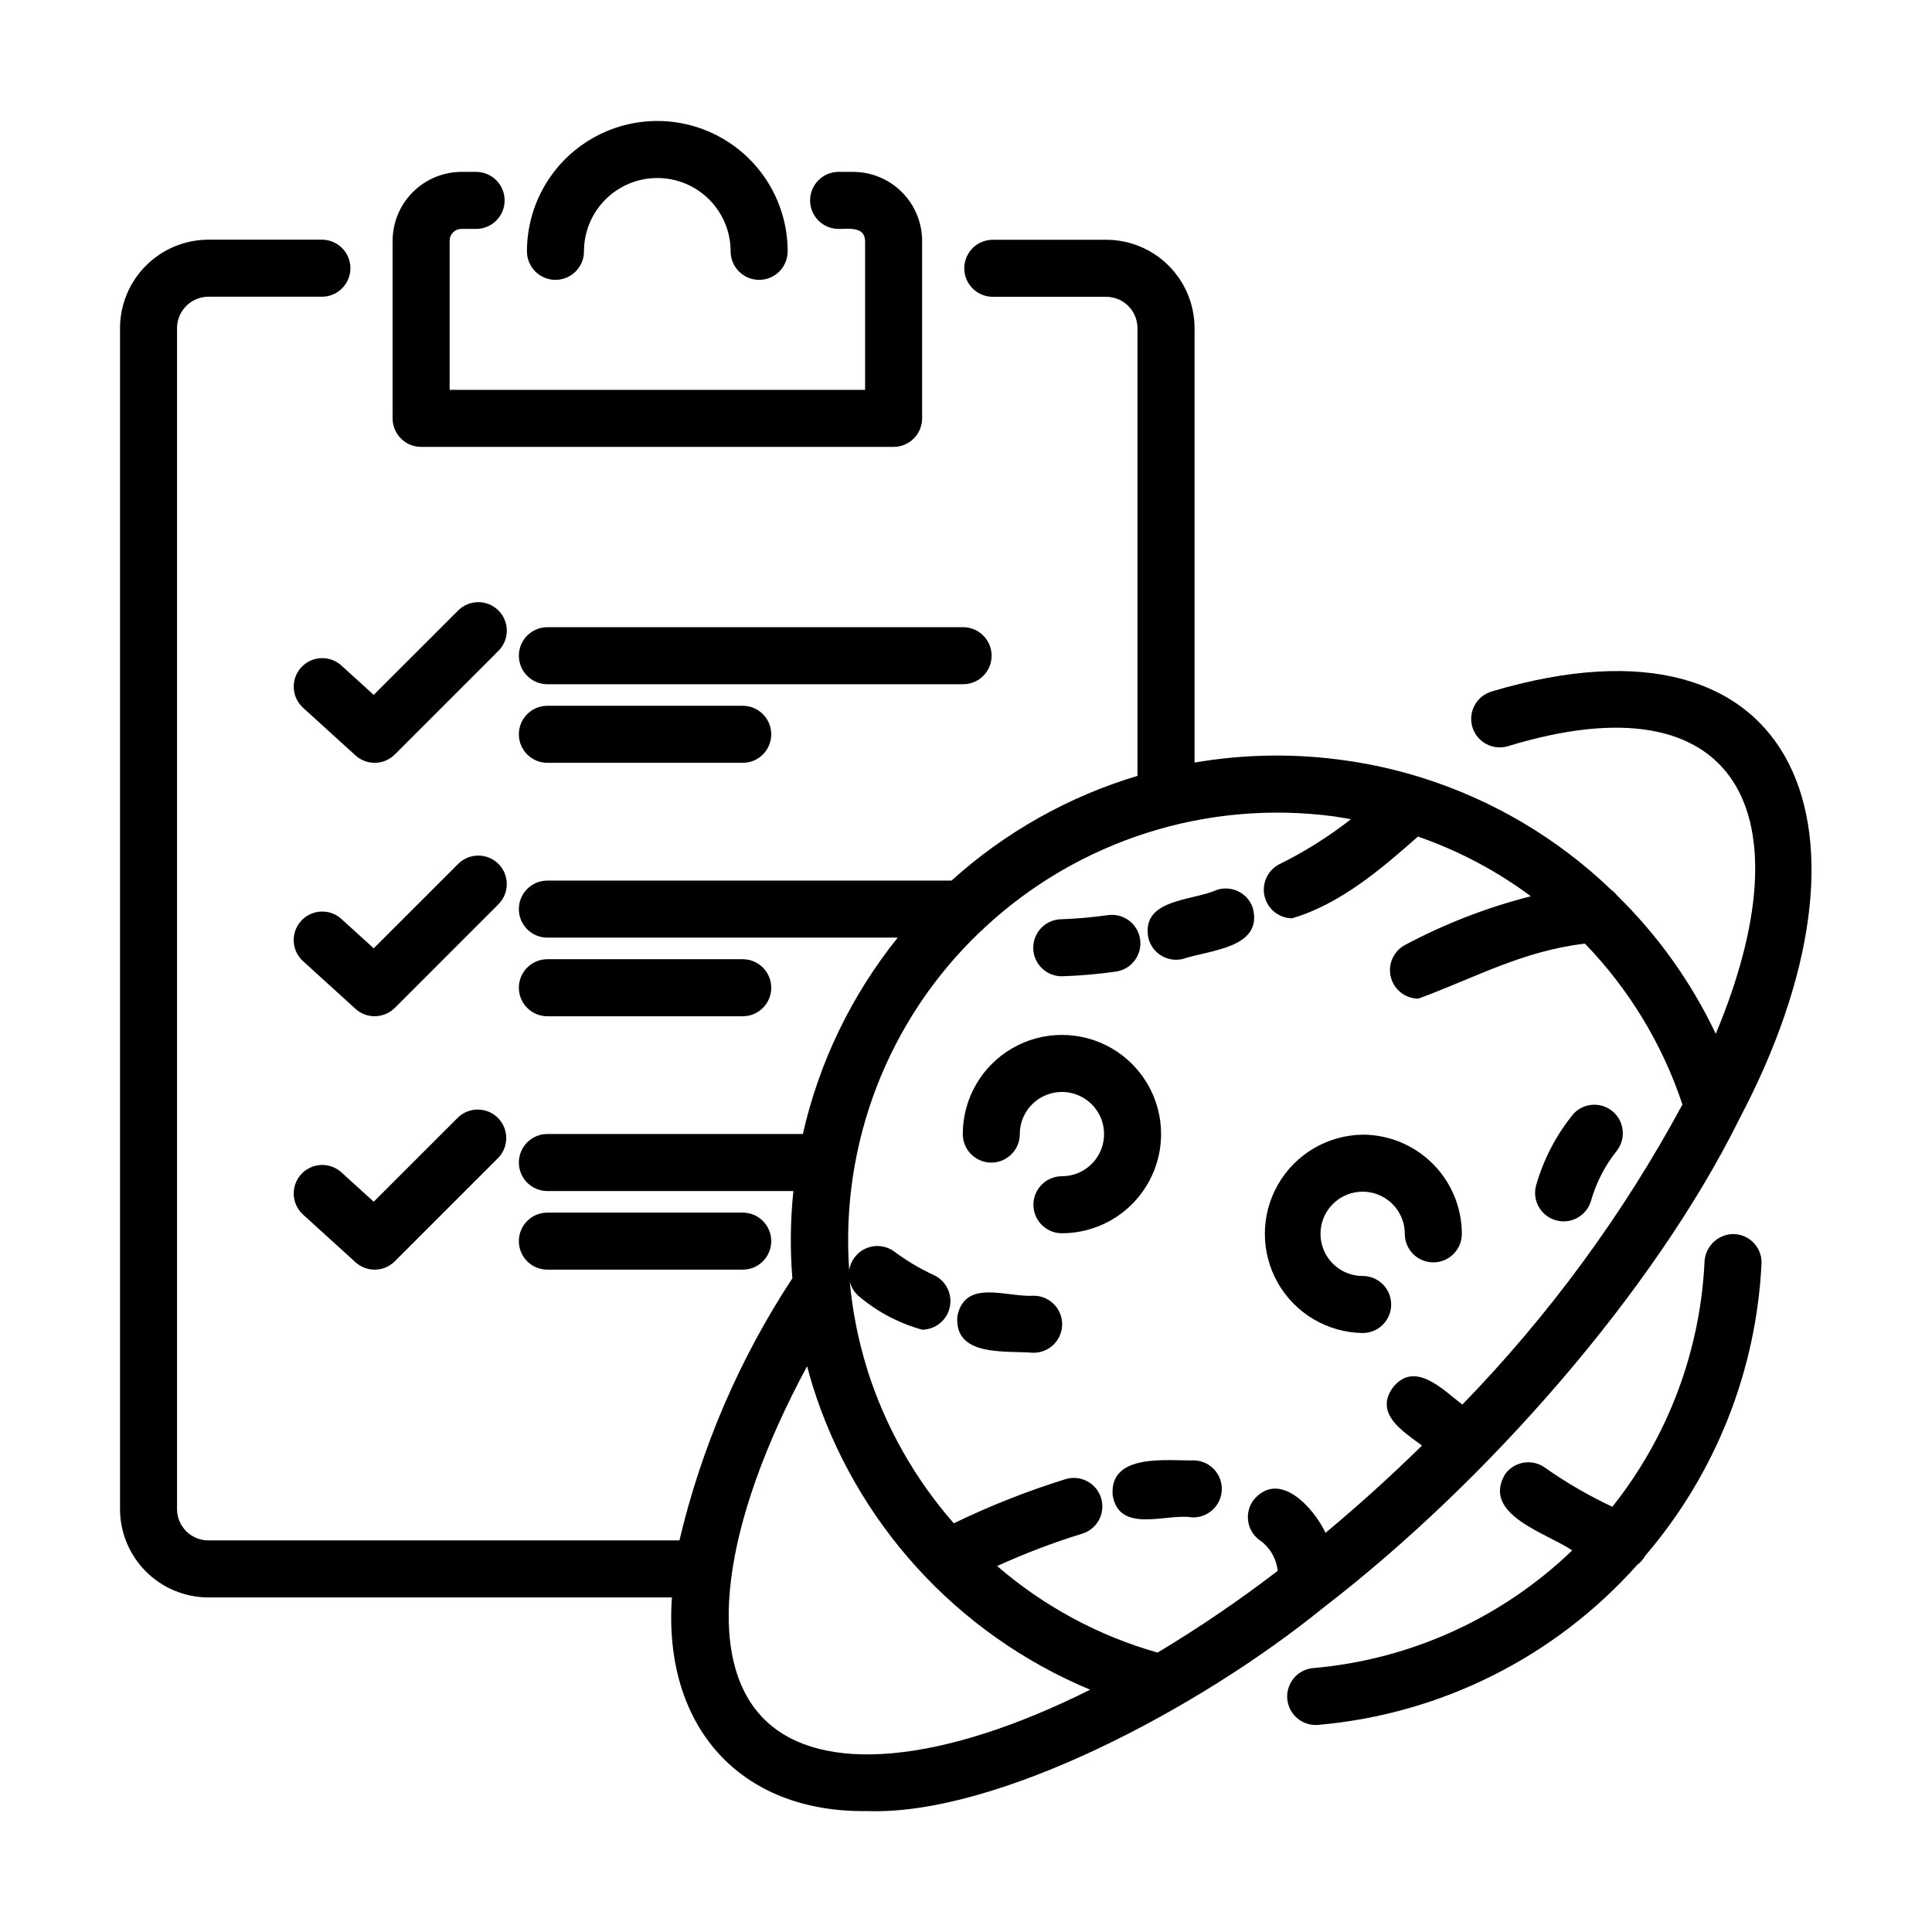 <?xml version="1.0" encoding="UTF-8"?>
<!-- Uploaded to: ICON Repo, www.svgrepo.com, Generator: ICON Repo Mixer Tools -->
<svg fill="#000000" width="800px" height="800px" version="1.1" viewBox="144 144 512 512" xmlns="http://www.w3.org/2000/svg">
 <g>
  <path d="m388.37 254.87v-47.035c-0.004-4.848-1.934-9.496-5.363-12.926-3.43-3.426-8.078-5.356-12.926-5.359h-3.84c-4.172 0-7.555 3.387-7.555 7.559s3.383 7.559 7.555 7.559c2.641 0 6.918-0.684 7.019 3.168v39.477h-110.1v-39.477c-0.008-0.844 0.324-1.656 0.918-2.254 0.598-0.594 1.41-0.926 2.254-0.914h3.84c4.172 0 7.559-3.387 7.559-7.559s-3.387-7.559-7.559-7.559h-3.84c-4.848 0.004-9.496 1.934-12.926 5.359-3.426 3.43-5.356 8.078-5.363 12.926v47.035c0 4.172 3.387 7.559 7.559 7.559h125.21c2.004 0 3.926-0.797 5.344-2.215 1.418-1.418 2.215-3.34 2.215-5.344z"/>
  <path d="m298.76 210.53c0.02-5.156 2.09-10.09 5.746-13.719 3.66-3.629 8.609-5.656 13.766-5.637 5.152 0.02 10.086 2.09 13.715 5.746 3.629 3.66 5.656 8.609 5.637 13.766 0.043 4.172 3.461 7.519 7.637 7.477 4.172-0.043 7.519-3.461 7.477-7.633-0.027-12.344-6.637-23.734-17.34-29.879-10.703-6.148-23.871-6.117-34.547 0.078-10.672 6.195-17.23 17.613-17.203 29.957 0.043 4.172 3.461 7.519 7.633 7.477 4.176-0.043 7.523-3.461 7.481-7.633z"/>
  <path d="m276.1 305.79c-2.953-2.949-7.734-2.949-10.688 0l-22.371 22.363-8.566-7.777h0.004c-3.09-2.805-7.871-2.574-10.676 0.516-2.805 3.09-2.574 7.867 0.516 10.676l13.891 12.625c2.984 2.711 7.57 2.598 10.422-0.254l27.461-27.461c2.953-2.949 2.957-7.734 0.008-10.688z"/>
  <path d="m406.79 317.77c0-4.172-3.383-7.555-7.559-7.555h-110.17c-4.172 0-7.555 3.383-7.555 7.555 0 4.176 3.383 7.559 7.555 7.559h110.17c4.176 0 7.559-3.383 7.559-7.559z"/>
  <path d="m289.06 331.04c-4.172 0-7.555 3.383-7.555 7.555 0 4.176 3.383 7.559 7.555 7.559h51.773c4.172 0 7.555-3.383 7.555-7.559 0-4.172-3.383-7.555-7.555-7.555z"/>
  <path d="m276.1 372.95c-2.953-2.949-7.734-2.949-10.688 0l-22.371 22.363-8.566-7.777h0.004c-3.086-2.809-7.867-2.582-10.676 0.504-2.809 3.086-2.582 7.867 0.504 10.676l13.891 12.629c2.984 2.715 7.574 2.609 10.43-0.246l27.461-27.461c2.953-2.949 2.957-7.734 0.012-10.688z"/>
  <path d="m289.06 413.32h51.773c4.172 0 7.555-3.383 7.555-7.559 0-4.172-3.383-7.559-7.555-7.559h-51.773c-4.172 0-7.555 3.387-7.555 7.559 0 4.176 3.383 7.559 7.555 7.559z"/>
  <path d="m265.41 440.11-22.367 22.359-8.566-7.777v-0.004c-3.09-2.805-7.871-2.574-10.676 0.516-2.805 3.09-2.574 7.867 0.516 10.676l13.891 12.625c2.984 2.711 7.57 2.598 10.422-0.254l27.461-27.457c2.812-2.973 2.75-7.641-0.141-10.535-2.894-2.894-7.566-2.961-10.539-0.148z"/>
  <path d="m340.83 480.47c4.172 0 7.555-3.383 7.555-7.559 0-4.172-3.383-7.555-7.555-7.555h-51.773c-4.172 0-7.555 3.383-7.555 7.555 0 4.176 3.383 7.559 7.555 7.559z"/>
  <path d="m539.26 327.27c-4 1.203-6.262 5.422-5.059 9.418 1.207 3.996 5.422 6.262 9.422 5.055 60.926-18.605 79.566 17.738 55.07 76.23-6.484-13.676-15.344-26.094-26.16-36.68-0.434-0.555-0.941-1.043-1.508-1.457-14.281-13.707-31.547-23.914-50.441-29.809-6.422-2.004-12.992-3.488-19.648-4.441-13.398-1.965-27.023-1.797-40.367 0.504v-115.15c-0.008-6.203-2.477-12.148-6.863-16.535s-10.332-6.856-16.535-6.863h-30.07c-4.176 0-7.559 3.383-7.559 7.559 0 4.172 3.383 7.555 7.559 7.555h30.074-0.004c4.578 0.02 8.273 3.734 8.27 8.309v118.65c-18.285 5.477-35.117 14.957-49.281 27.75h-107.1c-4.172 0-7.555 3.383-7.555 7.559 0 4.172 3.383 7.555 7.555 7.555h92.848c-12.23 15.211-20.832 33.008-25.145 52.043h-67.703c-4.172 0-7.555 3.387-7.555 7.559 0 4.176 3.383 7.559 7.555 7.559h65.195c-0.805 7.684-0.895 15.426-0.27 23.129-13.965 21.219-24.094 44.73-29.926 69.453h-124.78c-4.59 0.023-8.332-3.672-8.363-8.262v-313.02c0.02-4.602 3.762-8.32 8.363-8.309h30.027c4.172 0 7.555-3.383 7.555-7.559 0-4.172-3.383-7.555-7.555-7.555h-30.027c-6.219 0-12.18 2.465-16.578 6.856-4.402 4.391-6.883 10.348-6.894 16.566v313.02c0.02 6.211 2.5 12.16 6.902 16.543 4.402 4.383 10.363 6.84 16.574 6.836h122.78c-2.383 33.977 17.836 57.109 51.742 56.613 34.426 1.23 88.125-27.234 120.98-53.965 0.051-0.047 0.109-0.074 0.16-0.121 43.445-33.449 87.367-83.777 109.83-128.98v-0.035c40.48-76.32 16.637-138.04-65.52-113.59zm-192.79 272.29c-15.895-15.895-11.199-51.551 11.426-93.504 0.434 1.641 0.875 3.281 1.375 4.898h0.004c11.352 36.523 38.32 66.129 73.629 80.832-39.09 19.547-71.461 22.73-86.434 7.773zm185.07-83.328c-5.164-3.953-12.656-11.848-18.445-4.481-4.957 6.957 2.793 11.652 7.754 15.332-8.324 8.152-16.871 15.906-25.578 23.137-2.977-6.414-12.09-16.793-18.941-8.855-2.59 3.273-2.035 8.023 1.238 10.613 2.828 1.887 4.676 4.934 5.039 8.312-10.195 7.816-20.82 15.047-31.832 21.664-15.68-4.445-30.191-12.277-42.52-22.938 7.262-3.316 14.734-6.164 22.363-8.52 1.953-0.547 3.606-1.859 4.586-3.637 0.977-1.777 1.195-3.875 0.613-5.82-0.586-1.941-1.93-3.57-3.727-4.512s-3.898-1.125-5.832-0.5c-10.105 3.148-19.965 7.047-29.492 11.664-10.324-11.77-18.102-25.547-22.844-40.469-0.047-0.188-0.102-0.371-0.16-0.559-2.328-7.504-3.859-15.234-4.57-23.059 0.414 1.688 1.398 3.176 2.789 4.219 4.805 3.988 10.406 6.906 16.426 8.562 3.523-0.055 6.543-2.523 7.293-5.965 0.754-3.438-0.957-6.941-4.133-8.465-3.734-1.719-7.281-3.824-10.578-6.281-2.129-1.562-4.914-1.902-7.356-0.895-2.441 1.004-4.18 3.211-4.586 5.816-2.387-33.609 10.375-66.527 34.793-89.75 0.395-0.297 0.758-0.637 1.082-1.008 24.926-23.176 58.914-33.992 92.652-29.48 1.477 0.258 2.969 0.465 4.453 0.742v-0.004c-5.906 4.617-12.27 8.617-18.988 11.938-3.098 1.594-4.711 5.086-3.918 8.477 0.793 3.387 3.793 5.805 7.273 5.856 12.953-3.789 24.047-13.441 33.383-21.664 10.723 3.719 20.812 9.055 29.922 15.82-11.59 2.938-22.781 7.269-33.328 12.898-3.062 1.625-4.629 5.125-3.793 8.492 0.832 3.367 3.852 5.734 7.32 5.738 15.422-5.723 27.52-12.594 44.129-14.582v0.004c11.699 12.094 20.531 26.668 25.836 42.637-15.684 29.07-35.309 55.828-58.324 79.52z"/>
  <path d="m485.14 594.23c0.359 4.156 4.016 7.238 8.172 6.883 32.57-2.828 62.824-18.004 84.57-42.414 0.875-0.641 1.598-1.461 2.121-2.41 18.641-21.742 29.492-49.086 30.832-77.695 0.004-4.109-3.277-7.465-7.383-7.559-4.082-0.008-7.465 3.16-7.727 7.231-1.105 23.711-9.656 46.469-24.434 65.043-6.269-2.938-12.27-6.422-17.926-10.414-3.41-2.402-8.125-1.586-10.527 1.828-6.273 10.723 11.254 15.617 17.816 20.152h-0.004c-18.621 17.926-42.828 28.93-68.578 31.176-2.008 0.16-3.867 1.113-5.168 2.648-1.301 1.535-1.938 3.527-1.766 5.531z"/>
  <path d="m466.43 379.85c-6.457 2.934-20.129 2.297-18.098 12.742l0.004-0.004c0.992 4.051 5.078 6.531 9.129 5.543 7.129-2.398 21.355-2.82 18.535-13.543-1.336-3.949-5.617-6.07-9.57-4.738z"/>
  <path d="m425.42 402.72h0.098-0.004c4.769-0.152 9.523-0.566 14.242-1.242 4.098-0.602 6.945-4.387 6.394-8.488-0.551-4.102-4.301-6.996-8.41-6.492-4.109 0.59-8.25 0.961-12.402 1.109-4.172 0.023-7.539 3.422-7.516 7.598 0.02 4.172 3.422 7.539 7.598 7.516z"/>
  <path d="m418.05 487.38c-7.168 0.504-18.254-4.621-20.328 5.359-0.961 10.902 12.594 9.16 20.07 9.754 4.176 0.074 7.617-3.254 7.688-7.426 0.07-4.176-3.254-7.617-7.43-7.688z"/>
  <path d="m460.66 531.02c-6.922 0.176-22.711-2.117-21.789 9.238 1.715 10.34 14.43 4.731 20.938 5.856 4.168 0.234 7.738-2.953 7.973-7.121 0.234-4.168-2.953-7.738-7.121-7.973z"/>
  <path d="m561.03 439.12c-4.539 5.535-7.902 11.938-9.891 18.816-1.207 3.996 1.055 8.211 5.051 9.418s8.215-1.055 9.418-5.051c1.379-4.856 3.707-9.387 6.859-13.332 2.481-3.176 2.027-7.742-1.027-10.375-3.051-2.629-7.633-2.402-10.41 0.523z"/>
  <path d="m505.12 444.7c-9.301 0.129-17.844 5.168-22.457 13.246-4.617 8.078-4.617 17.996 0 26.074 4.613 8.078 13.156 13.113 22.457 13.242 4.176 0 7.559-3.383 7.559-7.555 0-4.176-3.383-7.559-7.559-7.559-4.516 0.004-8.594-2.719-10.32-6.894-1.73-4.172-0.777-8.977 2.418-12.172 3.195-3.195 8-4.152 12.176-2.422 4.172 1.73 6.894 5.805 6.891 10.324 0 4.172 3.387 7.559 7.559 7.559s7.559-3.387 7.559-7.559c-0.008-6.969-2.777-13.648-7.707-18.578-4.926-4.926-11.605-7.699-18.574-7.707z"/>
  <path d="m451.7 444.54c0-9.387-5.008-18.062-13.137-22.758-8.133-4.691-18.148-4.691-26.281 0-8.129 4.695-13.137 13.371-13.137 22.758 0 4.176 3.383 7.559 7.555 7.559 4.176 0 7.559-3.383 7.559-7.559 0-4.516 2.723-8.582 6.894-10.309 4.172-1.727 8.973-0.77 12.164 2.422 3.195 3.195 4.148 7.996 2.418 12.168-1.727 4.168-5.797 6.891-10.312 6.891-4.172 0-7.559 3.383-7.559 7.555 0 4.176 3.387 7.559 7.559 7.559 6.969-0.008 13.648-2.781 18.574-7.707 4.926-4.93 7.699-11.609 7.703-18.578z"/>
 </g>
</svg>